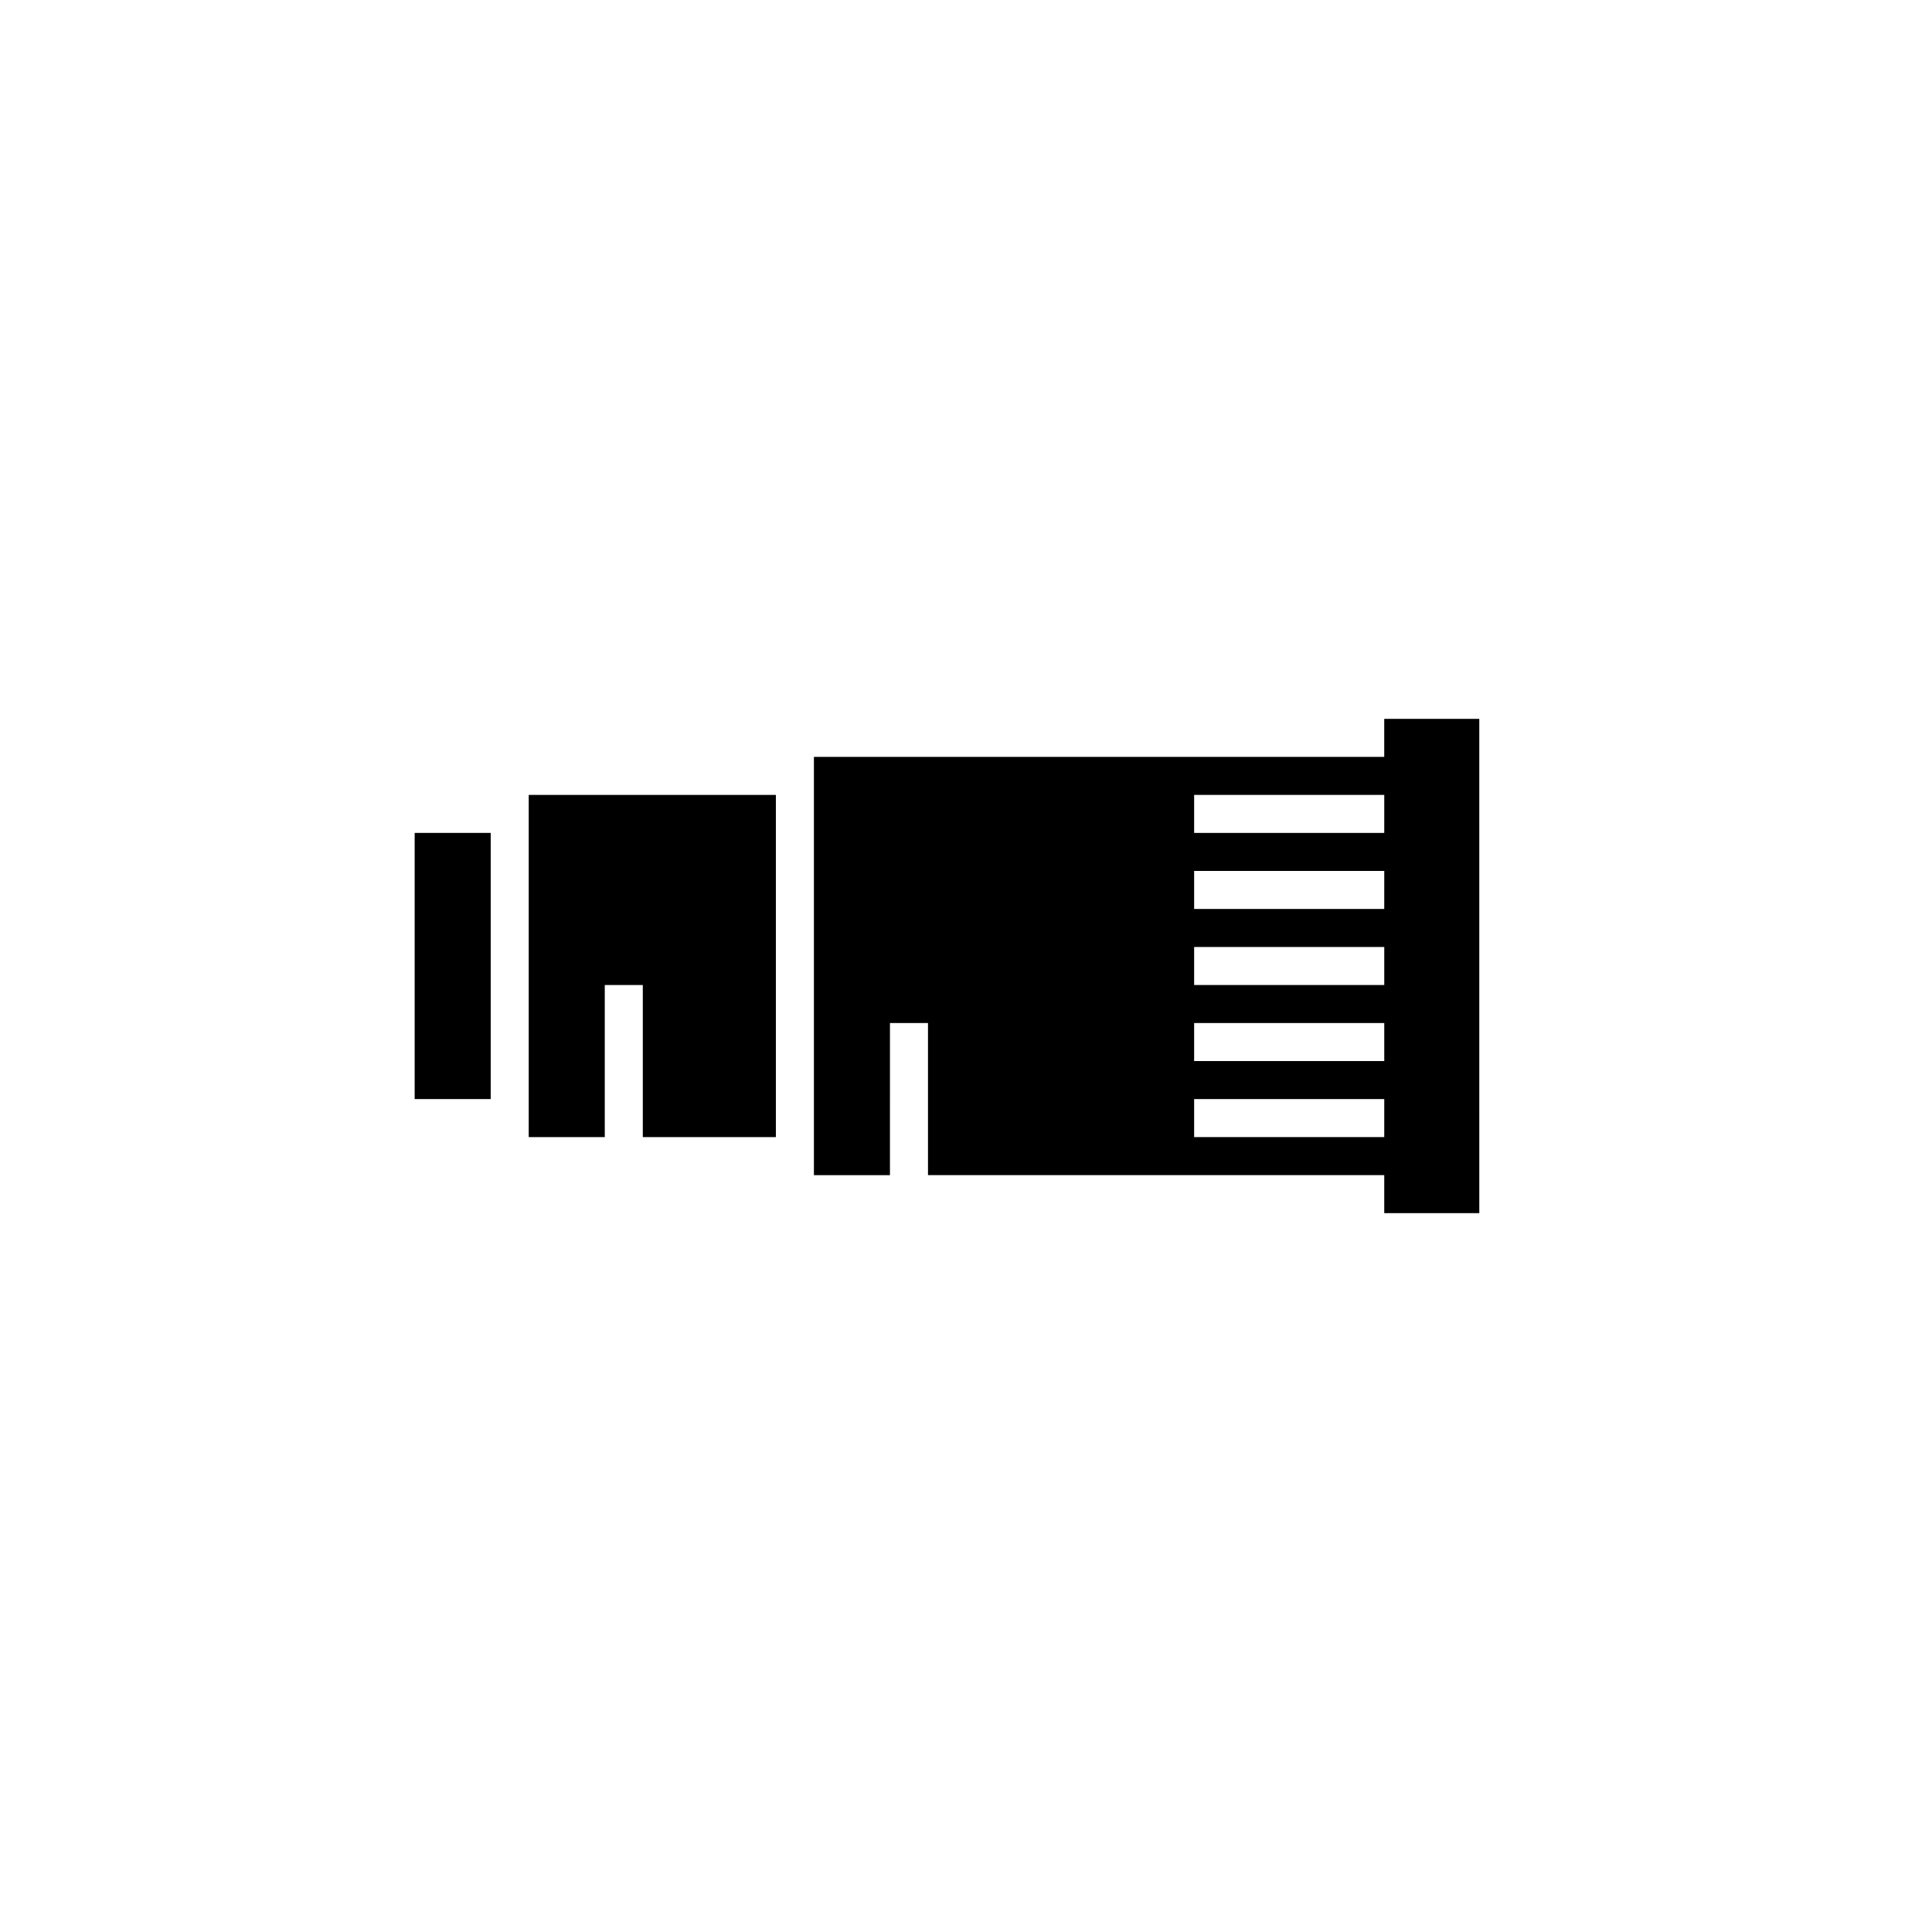 <?xml version="1.0" encoding="UTF-8"?>
<!-- Uploaded to: ICON Repo, www.svgrepo.com, Generator: ICON Repo Mixer Tools -->
<svg fill="#000000" width="800px" height="800px" version="1.1" viewBox="144 144 512 512" xmlns="http://www.w3.org/2000/svg">
 <g>
  <path d="m253.89 364.73h20.152v70.535h-20.152z"/>
  <path d="m304.27 405.04h10.078v40.305h35.266v-90.684h-65.496v90.684h20.152z"/>
  <path d="m379.85 415.11h10.078v40.305h120.91v10.078h25.191l-0.004-130.99h-25.191v10.078l-151.14-0.004v110.85h20.152zm80.609-60.457h50.383v7.141l-0.004 2.934h-50.379zm0 25.191v-5.039h50.383v3.359l-0.004 6.715h-50.379zm0 15.113h50.383v10.078l-50.383-0.004zm0 20.152h50.383v10.078l-50.383-0.004zm0 20.152h50.383v2.938l-0.004 7.137h-50.379z"/>
 </g>
</svg>